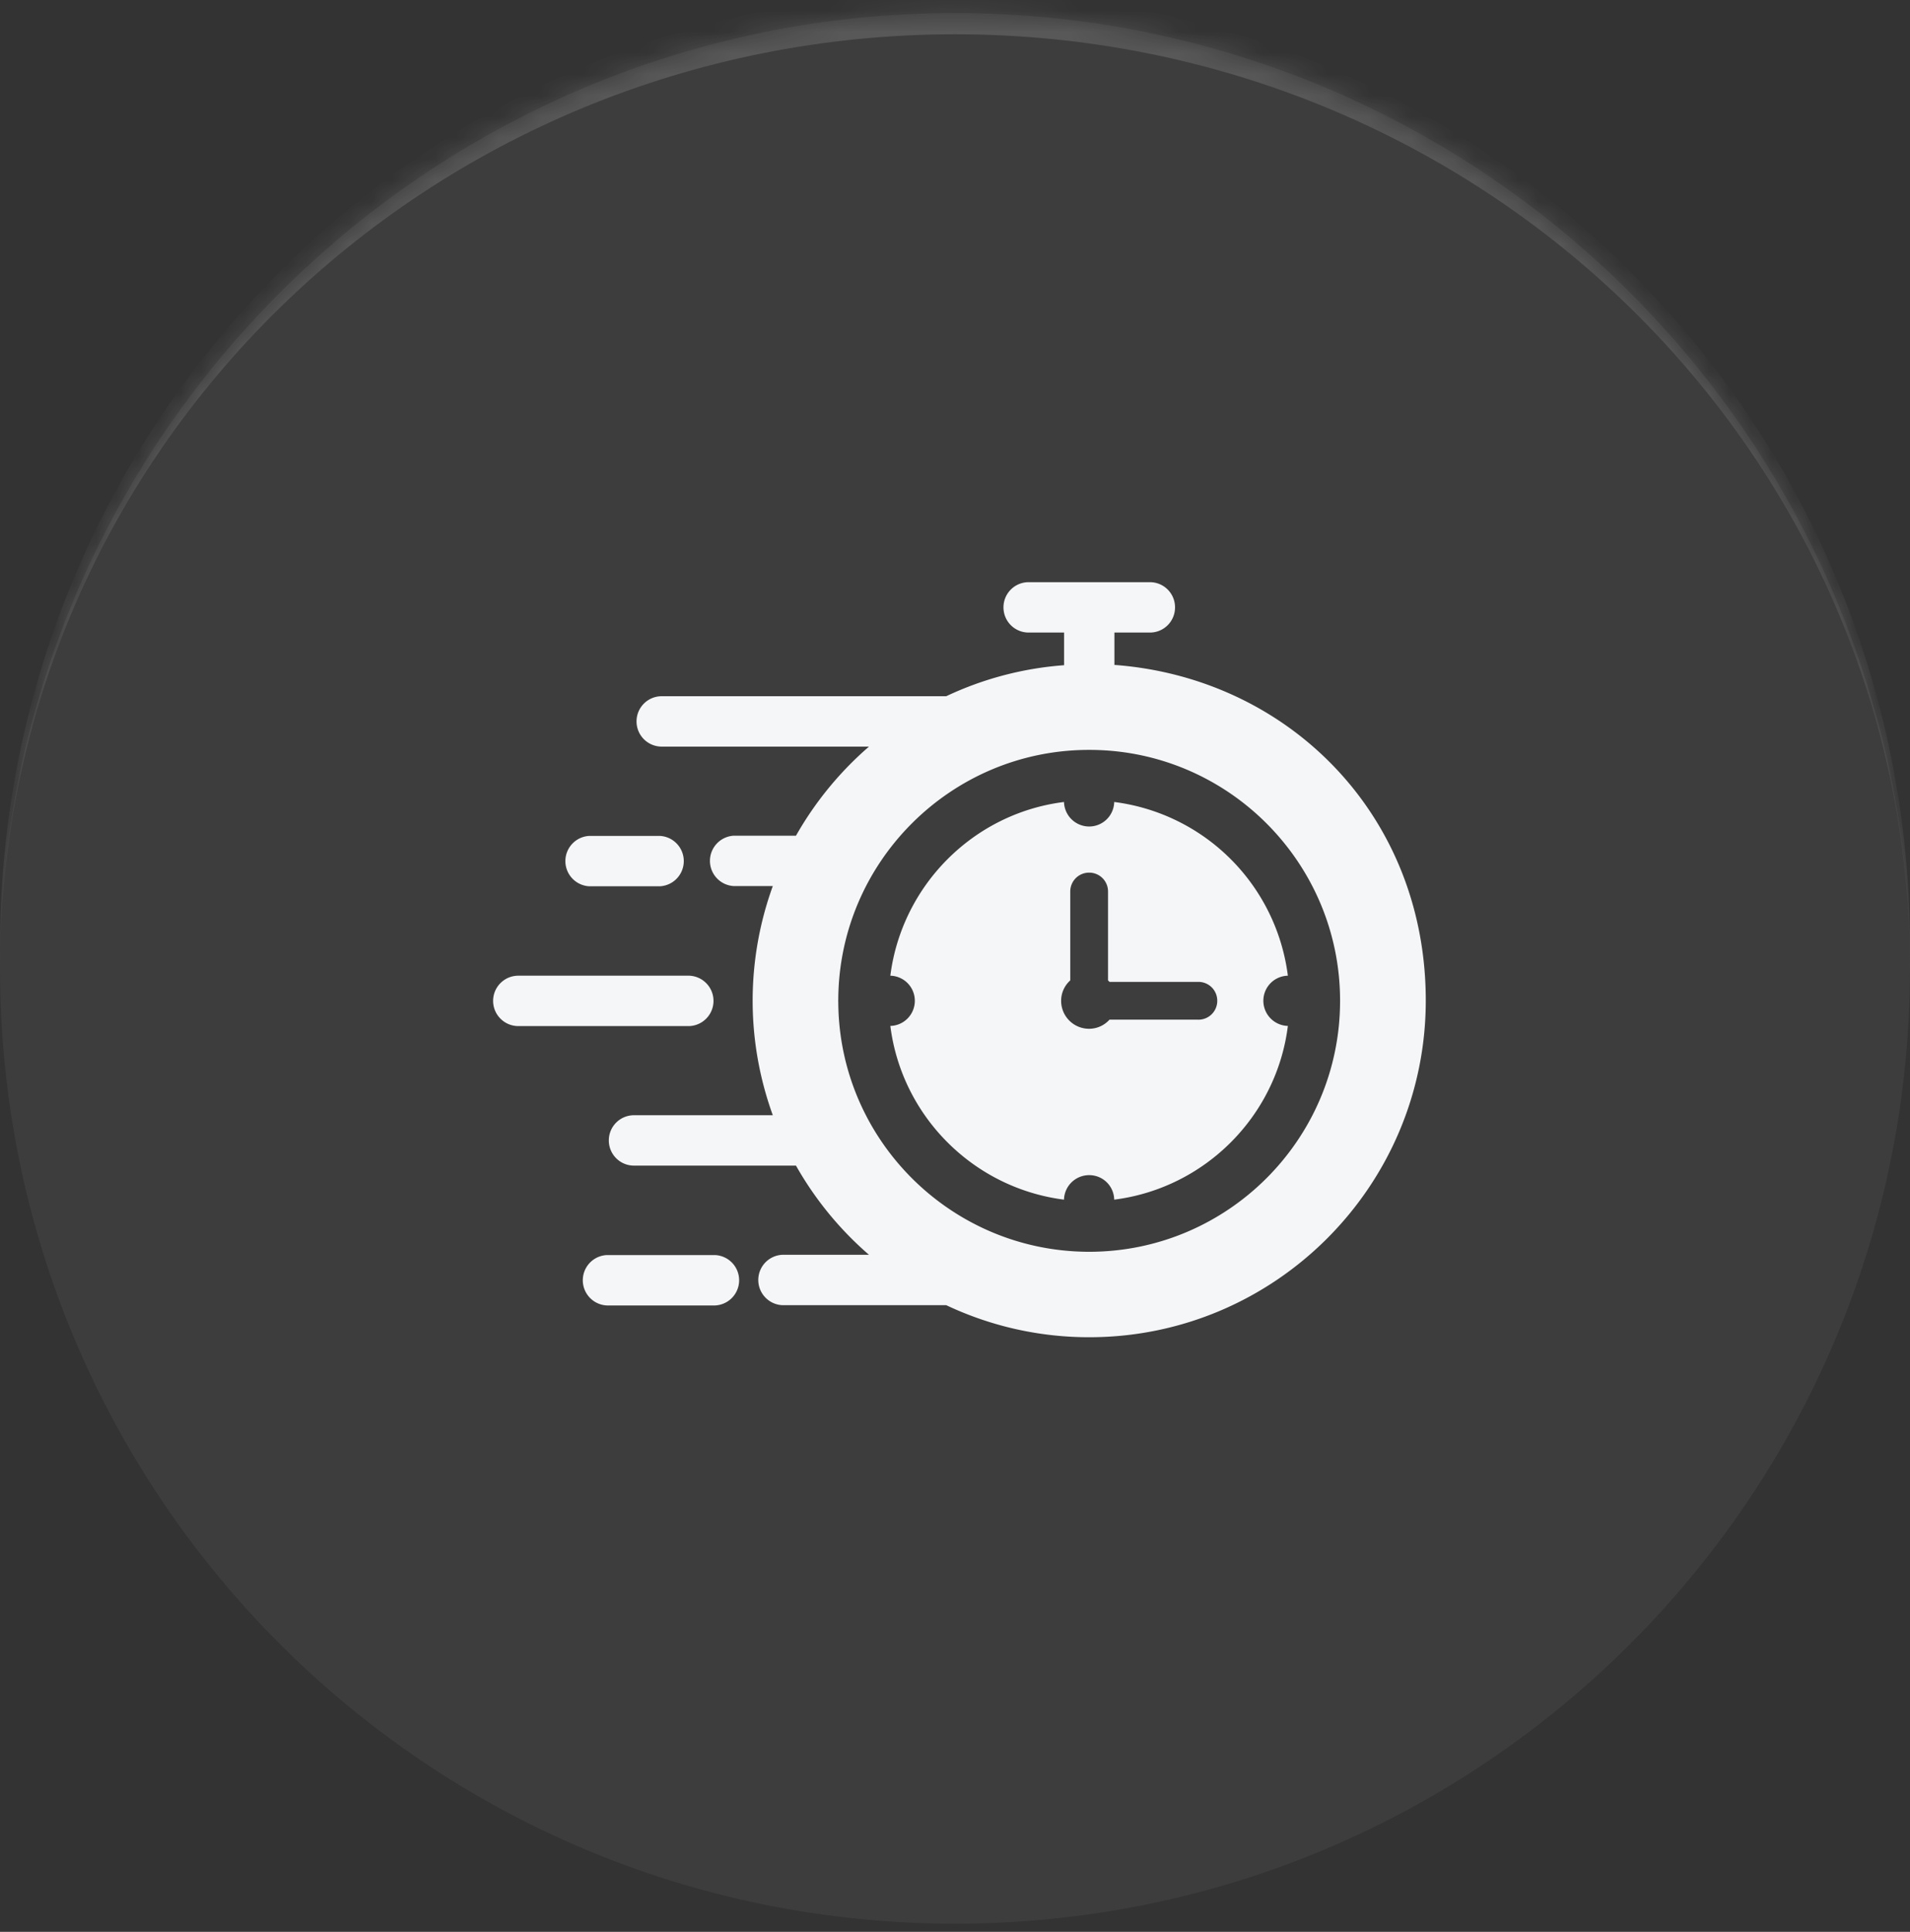 <svg xmlns="http://www.w3.org/2000/svg" width="90" height="91" fill="none"><rect width="100%" height="100%" fill="#333333" stroke="none"/><mask id="a" fill="#fff"><path d="M0 45.616c0-24.853 20.147-45 45-45s45 20.147 45 45-20.147 45-45 45-45-20.147-45-45z"/></mask><path fill="#fff" fill-opacity=".05" d="M0 45.616c0-24.853 20.147-45 45-45s45 20.147 45 45-20.147 45-45 45-45-20.147-45-45z"/><path fill="#fff" fill-opacity=".14" d="M0 44.616c0-24.853 20.147-45 45-45s45 20.147 45 45v1c0-24.3-20.147-44-45-44s-45 19.7-45 44v-1zm90 46H0h90zm-90 0v-90 90zm90-90v90-90z" mask="url(#a)"/><path fill="#F5F6F8" d="M60.685 45.96a9.451 9.451 0 0 0-8.183-8.182 1.181 1.181 0 0 1-1.18 1.155 1.188 1.188 0 0 1-1.186-1.155c-4.263.532-7.64 3.922-8.183 8.183a1.181 1.181 0 0 1 1.154 1.18c0 .644-.51 1.17-1.154 1.186.539 4.263 3.922 7.64 8.183 8.183a1.185 1.185 0 0 1 1.186-1.154c.648 0 1.165.51 1.18 1.154 4.263-.539 7.651-3.922 8.183-8.183a1.187 1.187 0 0 1-1.155-1.186 1.18 1.18 0 0 1 1.155-1.18zm-4.218 2.071H52.28a1.29 1.29 0 0 1-.961.43c-.73 0-1.318-.589-1.318-1.318 0-.38.166-.725.43-.961v-4.186c0-.493.394-.89.89-.89.493 0 .89.394.89.89v4.186l.071.07h4.186c.493 0 .89.395.89.891 0 .493-.395.89-.89.89l-.002-.002z"/><path fill="#F5F6F8" d="M52.512 31.335v-1.538h1.67c.658 0 1.186-.528 1.186-1.187 0-.658-.528-1.186-1.187-1.186h-5.71c-.66 0-1.187.532-1.187 1.186 0 .655.528 1.187 1.187 1.187h1.669v1.538a15.695 15.695 0 0 0-5.553 1.461H31.181c-.655 0-1.187.528-1.187 1.187 0 .658.532 1.186 1.187 1.186h9.766a15.959 15.959 0 0 0-3.44 4.197h-2.926a1.188 1.188 0 0 0 0 2.373h1.834a15.855 15.855 0 0 0-.95 5.397c0 1.895.341 3.714.95 5.398h-6.541c-.659 0-1.186.532-1.186 1.187 0 .654.527 1.186 1.186 1.186h7.633a15.908 15.908 0 0 0 3.44 4.201h-4.088a1.188 1.188 0 0 0 0 2.373h7.728a15.722 15.722 0 0 0 6.74 1.51c8.738 0 15.856-7.112 15.856-15.861 0-8.75-6.481-15.199-14.664-15.808l-.007.013zm10.633 15.829c-.01 6.503-5.295 11.787-11.798 11.802h-.049c-6.503-.017-11.787-5.3-11.798-11.802 0-.006-.006-.01-.006-.021 0-.007.006-.011.006-.022.011-6.496 5.295-11.787 11.798-11.797h.05c6.502.01 11.787 5.299 11.797 11.797v.05-.007z"/><path fill="#F5F6F8" d="M31.092 41.749a1.188 1.188 0 0 0 0-2.373h-3.323a1.188 1.188 0 0 0 0 2.373h3.323zm-7.856 5.398c0 .655.532 1.187 1.187 1.187h8.069a1.188 1.188 0 0 0 0-2.373h-8.07c-.654 0-1.186.532-1.186 1.186zM33.7 59.121h-5.11a1.188 1.188 0 0 0 0 2.373h5.11a1.188 1.188 0 0 0 0-2.373z"/></svg>